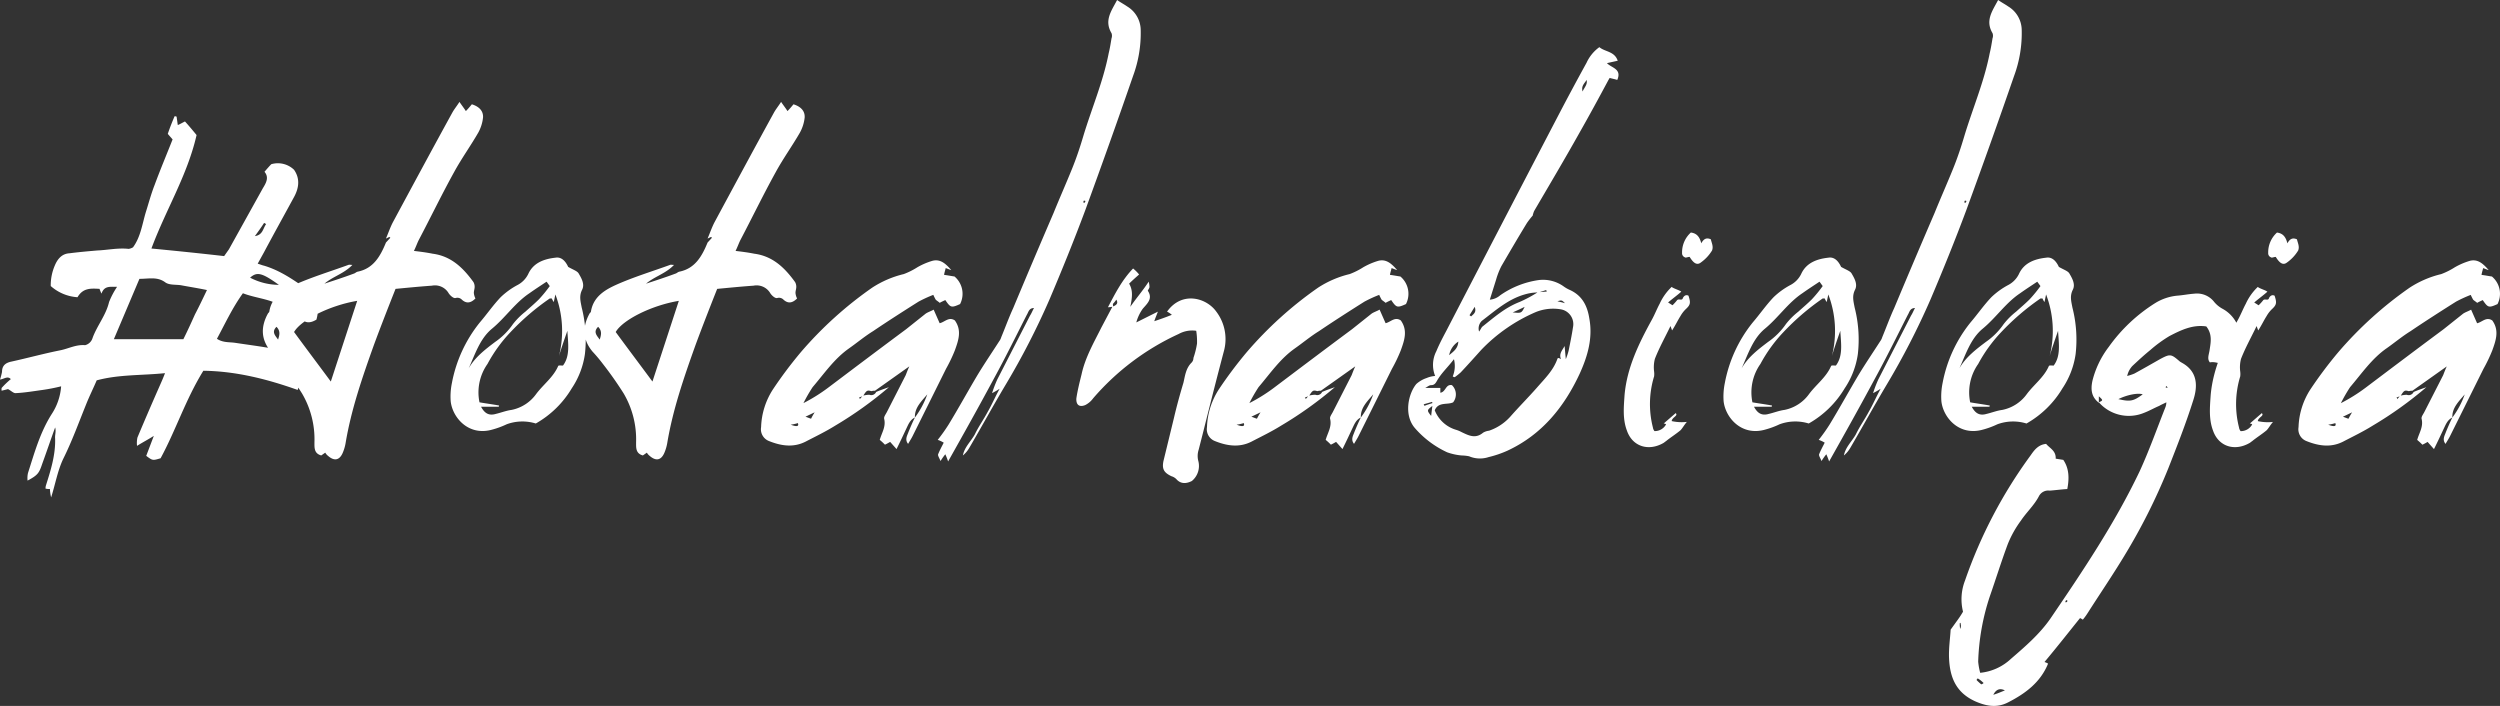<svg id="Layer" xmlns="http://www.w3.org/2000/svg" viewBox="0 0 600.675 169.608"><rect x="0" y="0" width="600.675" height="169.608" fill="#333333" stroke="none"/><defs><style>.cls-1{fill:#fff;}</style></defs><title>totalna-biologia</title><path class="cls-1" d="M1152.056,934.59c1.056-3.359,1.536-6.335,2.88-9.215,2.112-4.224,3.744-8.735,5.568-13.247.768-1.92,1.728-3.84,2.5-5.663,5.375-1.44,10.751-1.152,16.414-1.728-.48,1.248-.864,2.111-1.248,2.975-1.823,4.128-3.647,8.352-5.375,12.48a6.168,6.168,0,0,0-.1,2.015c1.536-.96,2.688-1.536,4.032-2.4l-1.824,4.8c1.536,1.152,1.536,1.152,3.455.576,3.648-6.719,6.048-14.207,10.272-21.022,7.871.1,15.359,2.016,22.654,4.607.768-1.92-1.44-2.5-1.92-3.647l3.36-2.016a13.024,13.024,0,0,0-7.2-4.224c-3.071-.576-6.143-.96-9.311-1.44-1.344-.192-2.88,0-4.32-.96,2.016-3.743,3.744-7.487,6.24-10.943,3.936,1.536,8.543,1.344,11.423,4.992a9.3,9.3,0,0,0,.672-.864c1.632,1.248,2.4,4.127,5.568,2.208a10.363,10.363,0,0,0,.384-3.072,6.284,6.284,0,0,0-2.784-4.32c-3.168-2.208-6.336-4.416-10.175-5.567-.48-.1-.864-.288-1.536-.48l1.536-2.784c2.3-4.32,4.7-8.64,7.1-13.055,1.248-2.208,1.632-4.512.1-6.72a5.6,5.6,0,0,0-5.471-1.344c-.48.48-1.056,1.152-1.632,1.824,1.152,1.344.384,2.688-.384,3.936l-8.16,14.687-1.152,1.632c-5.855-.672-11.519-1.248-17.47-1.824,3.455-9.312,8.639-17.567,10.847-27.262-.864-1.056-1.824-2.208-2.784-3.264-.768.384-1.248.672-1.728.864l-.288-2.016a1.044,1.044,0,0,0-.48-.1c-.576,1.344-1.152,2.784-1.632,4.224.288.384.672.768,1.152,1.344-1.44,3.647-2.976,7.295-4.319,10.943-.864,2.208-1.44,4.416-2.112,6.527-.864,2.88-1.248,5.952-3.072,8.448a2.848,2.848,0,0,1-1.056.384c-2.592-.288-5.088.288-7.583.384-2.208.192-4.416.384-6.624.672-1.824.1-2.88,1.344-3.552,2.976a12.037,12.037,0,0,0-.96,4.895,10.736,10.736,0,0,0,6.432,2.688c1.344-2.3,3.264-2.112,5.28-2.016.191.48.287.768.479,1.152.672-1.92,2.016-1.632,3.744-1.632a19.4,19.4,0,0,0-1.92,3.648c-.768,3.264-2.975,5.759-4.031,8.831a2.489,2.489,0,0,1-1.728,1.536c-2.208-.192-4.032.864-6.048,1.248-3.84.768-7.679,1.824-11.615,2.688-1.44.288-2.3.96-2.3,2.5a17.309,17.309,0,0,1-.48,1.824c.96-.1,1.824-.96,2.592-.1a21.753,21.753,0,0,0-2.112,2.015c-.192.192-.1.48-.1.768l1.536-.384c.768.384,1.344,1.056,1.92.96,2.112-.1,4.32-.48,6.431-.768a44.5,44.5,0,0,0,4.416-.864,13.971,13.971,0,0,1-2.3,6.72c-2.783,4.416-4.127,9.311-5.663,14.111a5.518,5.518,0,0,0-.1,1.824c2.5-1.344,2.784-1.824,3.552-4.128,1.055-2.88,2.015-5.76,3.071-8.639.288.96-.1,1.824,0,2.687.1,3.936-1.056,7.584-2.208,11.232a2.386,2.386,0,0,0-.1.768,3.938,3.938,0,0,0,1.056.1A9.963,9.963,0,0,0,1152.056,934.59Zm48.957-62.779c.768-1.056,1.536-2.112,2.208-3.168a2.1,2.1,0,0,1,.48.288C1202.933,869.987,1202.933,871.523,1201.013,871.811Zm5.759,11.711a15.039,15.039,0,0,1-6.911-1.728c1.632-1.44,2.784-1.248,6.911,1.728Zm-39.645,13.055,6.144-14.5c2.3,0,4.319-.576,6.239.864.96.672,2.5.48,3.744.672,2.016.384,3.936.672,6.24,1.152-1.056,2.208-1.92,4.032-2.88,5.856-.864,1.92-1.728,3.839-2.784,5.951Zm45.213-11.039c-1.536.384-2.4-.48-3.552-1.056,1.536-.576,2.5,0,3.552,1.056Zm6.243,39.069c1.536,1.344,2.784,1.056,3.552-.768a10.448,10.448,0,0,0,.672-2.3c1.343-8.063,4.031-15.838,6.815-23.614,1.632-4.416,3.36-8.831,5.184-13.439,3.071-.288,5.951-.576,8.735-.768a3.807,3.807,0,0,1,4.032,1.824c.384.576,1.152,1.248,1.632,1.152a1.491,1.491,0,0,1,1.535.384c1.152,1.056,2.208.768,3.264-.288a3.56,3.56,0,0,1-.384-1.344c0-.48.192-.96.192-1.44a2.28,2.28,0,0,0-.288-1.152c-2.5-3.456-5.375-6.239-9.791-6.815-1.44-.288-2.88-.48-4.512-.672.48-.96.768-1.824,1.152-2.592,2.88-5.472,5.568-11.039,8.544-16.415,1.727-3.168,3.935-6.239,5.759-9.407a9.559,9.559,0,0,0,1.152-3.648c.1-1.728-1.152-2.688-2.688-3.168-.48.576-.96,1.152-1.44,1.632-.48-.768-.96-1.344-1.535-2.208-.672,1.056-1.248,1.728-1.728,2.592-4.8,8.736-9.5,17.471-14.207,26.206-.672,1.248-1.152,2.688-1.728,4.032.288-.1.576-.288.864-.384,0,.1.1.1.192.192l-1.056,1.152c-1.344,3.264-2.976,6.239-6.816,7.007-.384.1-.576.384-.96.48-2.3.864-4.7,1.632-7.007,2.4,2.016-1.728,4.7-2.4,6.719-4.511-.48,0-.768-.1-.96,0-4.223,1.535-8.639,2.879-12.767,4.7-2.783,1.248-5.663,2.88-6.239,6.528,0,.1-.192.288-.288.384-1.824,3.263-1.728,6.335.672,9.215a37.208,37.208,0,0,1,2.5,2.976,86.424,86.424,0,0,1,4.991,7.1,21.758,21.758,0,0,1,2.976,11.711c0,1.344-.1,2.688,1.632,3.168l.96-.672A2.588,2.588,0,0,0,1218.583,924.607Zm.672-17.855c-2.976-4.031-5.952-7.967-8.832-11.9,1.728-2.975,8.736-6.431,15.167-7.487Zm-12.671-10.079c-.672-.96-1.632-1.824-.384-3.072C1207.256,894.657,1206.872,895.713,1206.584,896.673Zm51.551,21.6a20.106,20.106,0,0,0,3.36-1.248,10.937,10.937,0,0,1,7.007-.192,23.533,23.533,0,0,0,8.64-8.448,19.747,19.747,0,0,0,3.167-8.255,31.072,31.072,0,0,0-.768-11.135c-.288-1.536-.672-2.784.1-4.32.672-1.344-.192-2.784-.864-3.936-.383-.576-1.343-.864-2.495-1.536-.48-1.055-1.44-2.5-3.072-2.207-2.592.288-5.28,1.152-6.528,3.935a5.914,5.914,0,0,1-2.5,2.592,18.077,18.077,0,0,0-4.128,2.976c-1.824,1.92-3.264,4.032-4.992,6.048a32.809,32.809,0,0,0-6.719,14.59,16.111,16.111,0,0,0-.288,4.32C1248.44,915.3,1252.279,920,1258.135,918.272Zm-5.76-14.687c1.536-3.36,2.688-7.1,5.568-9.5,3.264-2.687,5.568-6.239,9.023-8.543,1.344-.96,2.688-1.824,4.128-2.784l.768,1.056a32.963,32.963,0,0,1-2.592,3.168c-1.056,1.056-2.208,2.016-3.264,2.976a17.481,17.481,0,0,0-2.975,2.975,16.8,16.8,0,0,1-4.32,4.32C1256.311,899.073,1253.911,900.9,1252.375,903.585Zm6.528,10.943c-1.632.48-2.688-.1-3.552-1.728h4.224a.353.353,0,0,0,.1-.288c-1.536-.288-3.072-.48-4.7-.768a11.842,11.842,0,0,1,1.92-9.215,35.457,35.457,0,0,1,5.472-7.584,58.573,58.573,0,0,1,9.5-8.159h.48a3.891,3.891,0,0,0,.48.864l.384-1.824a24.525,24.525,0,0,1,.864,14.783c.576-1.92,1.248-3.84,2.016-6.048.192,3.168.672,6.048-1.056,8.352-.48,0-1.056-.1-1.152.1-1.152,2.688-3.552,4.415-5.28,6.719a9.574,9.574,0,0,1-5.951,3.84C1261.3,913.76,1260.151,914.24,1258.9,914.528Zm36.959,10.079c1.536,1.344,2.784,1.056,3.552-.768a10.448,10.448,0,0,0,.672-2.3c1.344-8.063,4.032-15.838,6.815-23.614,1.632-4.416,3.36-8.831,5.184-13.439,3.072-.288,5.952-.576,8.735-.768a3.807,3.807,0,0,1,4.032,1.824c.384.576,1.152,1.248,1.632,1.152a1.493,1.493,0,0,1,1.536.384c1.152,1.056,2.208.768,3.264-.288a3.56,3.56,0,0,1-.384-1.344c0-.48.192-.96.192-1.44a2.28,2.28,0,0,0-.288-1.152c-2.5-3.456-5.376-6.239-9.792-6.815-1.44-.288-2.879-.48-4.511-.672.48-.96.768-1.824,1.152-2.592,2.879-5.472,5.567-11.039,8.543-16.415,1.728-3.168,3.936-6.239,5.76-9.407a9.575,9.575,0,0,0,1.151-3.648c.1-1.728-1.151-2.688-2.687-3.168-.48.576-.96,1.152-1.44,1.632-.48-.768-.96-1.344-1.536-2.208-.672,1.056-1.248,1.728-1.728,2.592-4.8,8.736-9.5,17.471-14.207,26.206-.672,1.248-1.152,2.688-1.728,4.032.288-.1.576-.288.864-.384,0,.1.1.1.192.192l-1.056,1.152c-1.344,3.264-2.976,6.239-6.815,7.007-.384.1-.576.384-.96.48-2.3.864-4.7,1.632-7.008,2.4,2.016-1.728,4.7-2.4,6.72-4.511-.48,0-.768-.1-.96,0-4.224,1.535-8.64,2.879-12.767,4.7-2.784,1.248-5.664,2.88-6.24,6.528,0,.1-.192.288-.288.384-1.824,3.263-1.728,6.335.672,9.215a37.208,37.208,0,0,1,2.5,2.976,86.438,86.438,0,0,1,4.992,7.1,21.766,21.766,0,0,1,2.975,11.711c0,1.344-.1,2.688,1.632,3.168l.96-.672A2.588,2.588,0,0,0,1295.862,924.607Zm.672-17.855c-2.976-4.031-5.951-7.967-8.831-11.9,1.728-2.975,8.735-6.431,15.167-7.487Zm-12.671-10.079c-.672-.96-1.632-1.824-.384-3.072C1284.535,894.657,1284.151,895.713,1283.863,896.673Zm59.9,2.112c1.92-1.344,3.743-2.88,5.759-4.128,3.552-2.4,7.3-4.8,10.943-7.1a30.439,30.439,0,0,1,3.552-1.632,12.494,12.494,0,0,0,.576,1.152c.288.288.672.48.96.768.48-.288.96-.48,1.344-.672,1.248,1.824,1.44,1.92,3.552.96a5.432,5.432,0,0,0-1.344-6.624c-.768-.1-1.632-.288-2.5-.384.1-.672.288-1.152.384-1.632.576.192.96.384,1.344.48-1.248-1.439-2.592-2.783-4.608-2.207a16.608,16.608,0,0,0-3.552,1.535,17.232,17.232,0,0,1-3.263,1.632,24.213,24.213,0,0,0-7.584,3.264,91.263,91.263,0,0,0-17.182,15.551,100.971,100.971,0,0,0-6.624,8.831,17.665,17.665,0,0,0-2.88,9.12,3.033,3.033,0,0,0,1.92,3.359c2.88,1.152,5.856,1.632,8.831.1,2.4-1.247,4.8-2.4,7.1-3.839a91.4,91.4,0,0,0,12.863-9.216c-1.344.48-2.208.768-3.072,1.152a1.276,1.276,0,0,1-1.632.672,6.532,6.532,0,0,0-1.44.192c.768-1.248.96-1.344,1.92-1.056a2.658,2.658,0,0,1,.864-.1l8.256-5.855c-.48,1.056-.672,1.632-.864,2.112l-4.512,8.831c-.288.576-.768,1.152-.672,1.632.48,1.92-.576,3.36-1.056,5.087a14.765,14.765,0,0,1,1.248,1.152,12.563,12.563,0,0,0,1.248-.672l1.536,1.728c.864-1.728,1.536-3.167,2.208-4.607.576-1.152.96-2.4,2.208-2.976-.1-2.4,1.631-3.936,2.975-5.568a20.785,20.785,0,0,1-2.975,5.568c-.576,1.152-1.056,2.3-1.536,3.456-.288.864-.96,1.823-.1,2.879.384-.672.768-1.248,1.056-1.823l8.063-16.223a37.254,37.254,0,0,0,2.112-4.416c.864-2.4,1.728-4.8,0-7.2-1.44-.96-2.4.384-3.648.672l-1.44-3.264c-.672.384-1.344.576-1.92.96l-4.7,3.743c-6.336,4.7-12.575,9.408-18.815,14.111a41.081,41.081,0,0,1-5.856,3.648,38.329,38.329,0,0,1,2.208-3.84C1337.814,904.833,1340.214,901.281,1343.766,898.785Zm3.167,11.519-.576.672a.5.5,0,0,0-.192-.384Zm-11.423,3.84a15.833,15.833,0,0,0-.864,1.536c-.384-.1-.768-.288-1.344-.48Zm-5.759,2.976a11.162,11.162,0,0,0,1.728-.384C1331.767,917.5,1331.287,917.7,1329.751,917.12Zm37.823,8.831c3.84-6.815,7.487-13.343,11.039-19.966,2.784-5.088,5.28-10.176,7.872-15.263.384-.576.48-1.632,1.728-1.632-.384.672-.576,1.248-.96,1.824l-7.872,15.359a29.429,29.429,0,0,0-1.248,3.263,17.833,17.833,0,0,0,1.824-1.056c-1.152,2.112-1.92,3.936-2.88,5.568-.96,1.824-2.208,3.552-3.071,5.376-.96,1.727-2.5,3.071-2.88,5.087a6.763,6.763,0,0,0,1.536-1.824c2.975-5.087,5.759-10.175,8.735-15.167a180.191,180.191,0,0,0,10.559-20.542c2.976-7.008,5.856-14.111,8.544-21.311,3.935-10.751,7.775-21.5,11.519-32.349a29.684,29.684,0,0,0,1.824-11.231,6.679,6.679,0,0,0-3.264-5.472c-.672-.48-1.44-.864-2.4-1.536-1.344,2.592-3.168,4.9-1.344,7.968a1.831,1.831,0,0,1,0,1.247c-.192,1.152-.384,2.4-.672,3.552-1.344,6.912-4.127,13.343-6.143,20.063-.768,2.592-1.632,5.183-2.688,7.775-1.44,3.552-2.976,7.008-4.416,10.559-3.264,7.584-6.527,15.263-9.695,22.847-1.056,2.3-1.92,4.7-2.88,7.007a3,3,0,0,1-.48.96c-1.728,2.688-3.552,5.376-5.184,8.064-2.4,4.031-4.607,8.063-7.007,12a42.5,42.5,0,0,1-2.592,3.647,6.618,6.618,0,0,1,1.44.672c-.48.96-.96,1.824-1.344,2.784-.1.384.288.864.576,1.632a15.011,15.011,0,0,1,1.152-1.632A16.393,16.393,0,0,1,1367.574,925.951Zm32.83-62.2c-.1.1-.288,0-.384-.1.1-.1.1-.288.192-.384l.384.1C1400.5,863.46,1400.5,863.652,1400.4,863.748Zm31.678,26.3c-2.3-3.36-8.255-5.184-11.9-.1a5.959,5.959,0,0,1,1.152.768c-1.44.576-2.784,1.056-4.224,1.536.288-.864.48-1.248.864-2.3l-5.183,2.592a10.184,10.184,0,0,1,1.535-3.264c1.056-1.248,2.5-2.4,1.248-4.32-.1-.1.384-.576.384-.96a5.619,5.619,0,0,0-.192-1.248c-1.44,2.208-2.975,3.936-4.415,6.048.384-1.92.768-3.84-.288-5.568.768-.768,1.536-1.44,2.4-2.208a10.182,10.182,0,0,0-1.44-1.44c-2.688,2.784-4.32,6.048-6.048,9.312.48,0,.864-.1,1.056-.1l-2.592,4.895c-1.824,3.648-3.936,7.3-4.8,11.328-.48,1.919-.96,3.839-1.248,5.759-.1,1.536.672,2.208,2.111,1.632a5.289,5.289,0,0,0,1.92-1.632,60.156,60.156,0,0,1,20.543-15.455,6.721,6.721,0,0,1,4.224-.768,16.6,16.6,0,0,1,.191,3.072,20.13,20.13,0,0,1-.863,3.456,1.59,1.59,0,0,1-.48,1.152c-1.344,1.344-1.536,3.168-1.92,4.8-.864,2.88-1.632,5.664-2.3,8.544l-2.5,10.271c-.384,1.92.1,2.784,1.92,3.648a2.808,2.808,0,0,1,1.152.672c1.152,1.344,2.592,1.056,3.744.48a4.685,4.685,0,0,0,1.535-4.9,4.794,4.794,0,0,1,.1-2.592l1.152-4.511c1.632-6.528,3.264-12.959,4.992-19.487A10.934,10.934,0,0,0,1432.082,890.05Zm-24.862-1.344c0-.288-.1-.48,0-.672a6.726,6.726,0,0,0,.768-.96C1408.564,888.034,1407.892,888.418,1407.22,888.706Zm43.678,10.079c1.92-1.344,3.744-2.88,5.76-4.128,3.552-2.4,7.3-4.8,10.943-7.1a30.439,30.439,0,0,1,3.552-1.632,12.494,12.494,0,0,0,.576,1.152c.288.288.672.48.96.768.48-.288.96-.48,1.344-.672,1.248,1.824,1.44,1.92,3.552.96a5.434,5.434,0,0,0-1.344-6.624c-.768-.1-1.632-.288-2.5-.384.1-.672.288-1.152.384-1.632.576.192.96.384,1.344.48-1.248-1.439-2.592-2.783-4.608-2.207a16.608,16.608,0,0,0-3.552,1.535,17.291,17.291,0,0,1-3.263,1.632,24.213,24.213,0,0,0-7.584,3.264,91.3,91.3,0,0,0-17.183,15.551,100.961,100.961,0,0,0-6.623,8.831,17.665,17.665,0,0,0-2.88,9.12,3.033,3.033,0,0,0,1.92,3.359c2.88,1.152,5.855,1.632,8.831.1,2.4-1.247,4.8-2.4,7.1-3.839A91.455,91.455,0,0,0,1460.5,908.1c-1.344.48-2.208.768-3.072,1.152a1.276,1.276,0,0,1-1.632.672,6.532,6.532,0,0,0-1.44.192c.768-1.248.96-1.344,1.92-1.056a2.658,2.658,0,0,1,.864-.1l8.255-5.855c-.48,1.056-.672,1.632-.864,2.112l-4.511,8.831c-.288.576-.768,1.152-.672,1.632.48,1.92-.576,3.36-1.056,5.087a14.765,14.765,0,0,1,1.248,1.152,12.563,12.563,0,0,0,1.248-.672l1.536,1.728c.864-1.728,1.536-3.167,2.207-4.607.576-1.152.96-2.4,2.208-2.976-.1-2.4,1.632-3.936,2.976-5.568a20.76,20.76,0,0,1-2.976,5.568c-.576,1.152-1.056,2.3-1.536,3.456-.288.864-.959,1.823-.1,2.879.384-.672.768-1.248,1.056-1.823l8.064-16.223a37.254,37.254,0,0,0,2.112-4.416c.864-2.4,1.728-4.8,0-7.2-1.44-.96-2.4.384-3.648.672l-1.44-3.264c-.672.384-1.344.576-1.92.96l-4.7,3.743c-6.335,4.7-12.575,9.408-18.814,14.111a41.081,41.081,0,0,1-5.856,3.648,38.329,38.329,0,0,1,2.208-3.84C1444.947,904.833,1447.347,901.281,1450.9,898.785Zm3.168,11.519-.576.672a.5.5,0,0,0-.192-.384Zm-11.423,3.84a15.833,15.833,0,0,0-.864,1.536c-.384-.1-.768-.288-1.344-.48Zm-5.76,2.976a11.162,11.162,0,0,0,1.728-.384C1438.9,917.5,1438.419,917.7,1436.883,917.12Zm88.989-86.874,2.592-.576c-.768-2.3-3.072-2.112-4.416-3.264a9.487,9.487,0,0,0-3.072,3.744c-2.112,3.84-4.127,7.583-6.143,11.423q-13.824,26.495-27.55,52.988c-.864,1.632-1.728,3.264-2.4,4.9a7.145,7.145,0,0,0-.288,5.952,6.218,6.218,0,0,0-2.016.48,7.118,7.118,0,0,0-2.5,1.439c-1.92,2.3-3.072,7.392-.384,10.56a23.107,23.107,0,0,0,7.776,5.855,13.721,13.721,0,0,0,3.551.768,9.512,9.512,0,0,1,1.728.192,6.653,6.653,0,0,0,4.7.192,25,25,0,0,0,4.512-1.536c8.255-3.839,13.631-10.463,17.374-18.526,1.92-4.224,3.168-8.544,2.3-13.247-.48-3.072-1.728-5.472-4.607-6.816a7.941,7.941,0,0,1-1.536-.864,8.495,8.495,0,0,0-6.048-1.536,21.4,21.4,0,0,0-9.215,3.648,4.3,4.3,0,0,1-2.5,1.056l1.536-4.9a18.072,18.072,0,0,1,1.248-3.167c2.016-3.456,4.031-6.912,6.143-10.368a21.086,21.086,0,0,1,1.344-1.728v.1a6.209,6.209,0,0,1,.384-1.248c3.648-6.239,7.3-12.383,10.847-18.718,2.4-4.224,4.7-8.448,7.008-12.767l.288-.48c.672.192,1.248.288,1.824.48C1529.52,831.59,1526.928,831.4,1525.872,830.246Zm-5.856,6.816c-.384-1.44.576-2.016.96-2.784.288,1.056-.48,1.728-.96,2.784Zm-8.735,47.708c0,.1.1.192.1.384-.576,0-1.152.1-1.632.1Zm-5.184,1.056a11.377,11.377,0,0,1,3.072-.48,31.477,31.477,0,0,1-4.32,2.3c-3.455,1.344-6.047,3.648-8.831,5.855-.288.192-.384.576-.864,1.248a2.535,2.535,0,0,1,.672-2.591C1498.994,889.762,1502.066,886.978,1506.1,885.826Zm9.7,2.112c-.576-.192-1.152-.288-1.824-.48C1515.025,887.17,1515.025,887.17,1515.793,887.938Zm-21.695.864c.48,1.344-.288,1.728-.864,2.3l-.384-.288Zm9.12,1.344c.864-.384,1.727-.768,2.879-1.344C1505.329,890.338,1505.329,890.338,1503.218,890.146Zm11.423-.768a3.61,3.61,0,0,1,3.072,4.319c-.288,1.92-.672,3.744-1.056,5.664a16.316,16.316,0,0,1-.672,2.016l-.288-3.168c-.48.96-1.44,1.824-.864,3.168a3.156,3.156,0,0,0-.576-.288c-.1,0-.288.1-.288.192-.96,2.784-3.072,4.8-4.9,6.911-2.112,2.4-4.32,4.608-6.431,7.008a12.129,12.129,0,0,1-5.088,3.36,3.653,3.653,0,0,0-1.44.48c-1.824,1.535-3.456.672-5.088-.1a8.046,8.046,0,0,0-1.343-.576,7.913,7.913,0,0,1-5.184-4.7c.864-2.112,3.072-1.248,4.416-1.92a3.081,3.081,0,0,0-.288-4.128c-1.536-.288-1.44,1.632-2.784,1.824v-1.152H1482.2c.576-.288.96-.672,1.44-.672.768,0,1.056-.48,1.344-.959,1.056-1.92,2.688-3.36,4.128-5.28a6.627,6.627,0,0,1-.288,4.128.733.733,0,0,0,.48.192,14.993,14.993,0,0,0,1.439-1.152c1.632-1.728,3.264-3.552,4.9-5.376a40.022,40.022,0,0,1,13.151-9.119A11.124,11.124,0,0,1,1514.641,889.378Zm-24.478,7.775c-.1,1.632-1.056,2.3-2.208,3.264A4.943,4.943,0,0,1,1490.163,897.153ZM1482,912.608a.5.5,0,0,0-.192-.384l2.016-.576a.353.353,0,0,1,.1.288C1483.347,912.128,1482.675,912.32,1482,912.608Zm1.632,2.4c-1.056-1.344-1.056-1.344.288-2.4Zm64.8-36.861a9.707,9.707,0,0,0,2.688-2.88c.384-.96-.1-1.824-.288-2.688-1.056-.48-1.728-.1-2.3.96-.384-1.536-1.056-2.4-2.5-2.592a6.4,6.4,0,0,0-2.112,4.9,1.038,1.038,0,0,0,.672,1.056c.192.192.672-.1,1.152-.1C1546.61,878.243,1547.474,878.915,1548.434,878.147Zm-9.023,43.388c.192-.1.384-.288.672-.48,1.056-.863,2.3-1.631,3.455-2.591.48-.48.864-1.248,1.536-2.016a11.193,11.193,0,0,1-3.647-.192c.1-.96,1.631-1.248.959-1.92l-2.879,2.5a1.144,1.144,0,0,1,.576.192,3.077,3.077,0,0,1-2.784,1.632,1.725,1.725,0,0,1-.384-.864,22.738,22.738,0,0,1,.288-12.287,4.608,4.608,0,0,0,0-1.152,8.051,8.051,0,0,1,.192-3.072c1.056-2.688,2.4-5.088,3.744-7.872l.384,1.056c.767-1.152,1.343-2.4,2.015-3.455a7.322,7.322,0,0,1,1.248-1.632c1.152-1.056,1.248-1.536.672-3.264-.576-.288-1.056,0-1.344.576-.192.768-1.056,0-1.44.576a11.491,11.491,0,0,1-1.055,1.152l-1.056-.672c1.248-1.056,2.207-1.728,3.167-2.592-.48-.384-1.919-.768-2.3-1.152a12.982,12.982,0,0,0-2.88,4.032c-.672,1.248-1.152,2.5-1.824,3.744-3.168,5.759-6.048,11.615-6.624,18.238-.192,2.88-.48,5.76.576,8.544C1532.019,922.4,1535.859,923.551,1539.411,921.535Zm24.575-3.263a20.128,20.128,0,0,0,3.359-1.248,10.94,10.94,0,0,1,7.008-.192,23.53,23.53,0,0,0,8.639-8.448,19.735,19.735,0,0,0,3.168-8.255,31.072,31.072,0,0,0-.768-11.135c-.288-1.536-.672-2.784.1-4.32.672-1.344-.192-2.784-.864-3.936-.384-.576-1.344-.864-2.5-1.536-.48-1.055-1.44-2.5-3.072-2.207-2.591.288-5.279,1.152-6.527,3.935a5.911,5.911,0,0,1-2.5,2.592,18.077,18.077,0,0,0-4.128,2.976c-1.823,1.92-3.263,4.032-4.991,6.048a32.811,32.811,0,0,0-6.72,14.59,16.111,16.111,0,0,0-.288,4.32C1554.29,915.3,1558.13,920,1563.986,918.272Zm-5.76-14.687c1.536-3.36,2.688-7.1,5.568-9.5,3.263-2.687,5.567-6.239,9.023-8.543,1.344-.96,2.688-1.824,4.128-2.784l.768,1.056a32.963,32.963,0,0,1-2.592,3.168c-1.056,1.056-2.208,2.016-3.264,2.976a17.488,17.488,0,0,0-2.976,2.975,16.813,16.813,0,0,1-4.319,4.32C1562.162,899.073,1559.762,900.9,1558.226,903.585Zm6.528,10.943c-1.632.48-2.688-.1-3.552-1.728h4.223a.353.353,0,0,0,.1-.288c-1.535-.288-3.071-.48-4.7-.768a11.842,11.842,0,0,1,1.92-9.215,35.453,35.453,0,0,1,5.471-7.584,58.622,58.622,0,0,1,9.5-8.159h.48a3.926,3.926,0,0,0,.479.864l.384-1.824a24.525,24.525,0,0,1,.864,14.783c.576-1.92,1.248-3.84,2.016-6.048.192,3.168.672,6.048-1.056,8.352-.48,0-1.056-.1-1.152.1-1.151,2.688-3.551,4.415-5.279,6.719a9.573,9.573,0,0,1-5.952,3.84C1567.153,913.76,1566,914.24,1564.754,914.528Zm14.5,11.423c3.84-6.815,7.488-13.343,11.039-19.966,2.784-5.088,5.28-10.176,7.872-15.263.384-.576.48-1.632,1.728-1.632-.384.672-.576,1.248-.96,1.824l-7.872,15.359a29.429,29.429,0,0,0-1.248,3.263,17.833,17.833,0,0,0,1.824-1.056c-1.152,2.112-1.92,3.936-2.879,5.568-.96,1.824-2.208,3.552-3.072,5.376-.96,1.727-2.5,3.071-2.88,5.087a6.763,6.763,0,0,0,1.536-1.824c2.976-5.087,5.759-10.175,8.735-15.167a180.03,180.03,0,0,0,10.559-20.542c2.976-7.008,5.856-14.111,8.544-21.311,3.936-10.751,7.775-21.5,11.519-32.349a29.684,29.684,0,0,0,1.824-11.231,6.679,6.679,0,0,0-3.264-5.472c-.672-.48-1.44-.864-2.4-1.536-1.344,2.592-3.167,4.9-1.344,7.968a1.831,1.831,0,0,1,0,1.247c-.192,1.152-.384,2.4-.672,3.552-1.343,6.912-4.127,13.343-6.143,20.063-.768,2.592-1.632,5.183-2.688,7.775-1.44,3.552-2.976,7.008-4.416,10.559-3.263,7.584-6.527,15.263-9.7,22.847-1.056,2.3-1.92,4.7-2.88,7.007a3,3,0,0,1-.48.96c-1.728,2.688-3.551,5.376-5.183,8.064-2.4,4.031-4.608,8.063-7.008,12a42.5,42.5,0,0,1-2.592,3.647,6.618,6.618,0,0,1,1.44.672c-.48.96-.96,1.824-1.344,2.784-.1.384.288.864.576,1.632a15.011,15.011,0,0,1,1.152-1.632A16.393,16.393,0,0,1,1579.251,925.951Zm32.83-62.2c-.1.1-.288,0-.384-.1.1-.1.1-.288.192-.384l.384.1C1612.177,863.46,1612.177,863.652,1612.081,863.748Zm4.224,54.524a20.106,20.106,0,0,0,3.36-1.248,10.94,10.94,0,0,1,7.008-.192,23.538,23.538,0,0,0,8.639-8.448,19.735,19.735,0,0,0,3.168-8.255,31.072,31.072,0,0,0-.768-11.135c-.288-1.536-.672-2.784.1-4.32.672-1.344-.192-2.784-.864-3.936-.384-.576-1.344-.864-2.5-1.536-.48-1.055-1.44-2.5-3.072-2.207-2.592.288-5.279,1.152-6.527,3.935a5.911,5.911,0,0,1-2.5,2.592,18.077,18.077,0,0,0-4.128,2.976c-1.824,1.92-3.264,4.032-4.991,6.048a32.811,32.811,0,0,0-6.72,14.59,16.111,16.111,0,0,0-.288,4.32C1606.61,915.3,1610.45,920,1616.305,918.272Zm-5.759-14.687c1.536-3.36,2.688-7.1,5.567-9.5,3.264-2.687,5.568-6.239,9.024-8.543,1.344-.96,2.688-1.824,4.127-2.784l.768,1.056a32.966,32.966,0,0,1-2.591,3.168c-1.056,1.056-2.208,2.016-3.264,2.976a17.488,17.488,0,0,0-2.976,2.975,16.8,16.8,0,0,1-4.32,4.32C1614.482,899.073,1612.082,900.9,1610.546,903.585Zm6.527,10.943c-1.632.48-2.687-.1-3.551-1.728h4.223a.353.353,0,0,0,.1-.288c-1.536-.288-3.072-.48-4.7-.768a11.846,11.846,0,0,1,1.919-9.215,35.457,35.457,0,0,1,5.472-7.584,58.658,58.658,0,0,1,9.5-8.159h.48a3.891,3.891,0,0,0,.48.864l.384-1.824a24.525,24.525,0,0,1,.864,14.783c.576-1.92,1.248-3.84,2.016-6.048.192,3.168.672,6.048-1.056,8.352-.48,0-1.056-.1-1.152.1-1.152,2.688-3.551,4.415-5.279,6.719a9.573,9.573,0,0,1-5.952,3.84C1619.473,913.76,1618.321,914.24,1617.073,914.528Zm5.186,69.307c4.128-2.112,7.775-4.8,9.6-9.311a3.41,3.41,0,0,0-.864-.384c2.976-3.552,5.76-7.1,8.544-10.56a4.174,4.174,0,0,1,.672.384,15.286,15.286,0,0,0,1.247-1.728c2.88-4.511,5.952-9.023,8.736-13.631a143.568,143.568,0,0,0,10.559-21.022c2.112-5.376,4.224-10.751,5.952-16.223,1.151-3.456,1.151-7.007-2.688-9.119l-.48-.288c-2.112-1.824-2.3-1.92-4.8-.576-2.016,1.152-4.032,2.3-6.143,3.456a12.158,12.158,0,0,1-1.728.576,5.171,5.171,0,0,1,1.248-2.4c1.439-1.344,2.783-2.592,4.319-3.84a31.413,31.413,0,0,1,4.608-3.36c2.784-1.44,5.568-2.784,8.831-2.3,1.536,1.92,1.056,3.936.768,5.856-.192,1.056-.576,2.016.1,2.784,1.92-.384,3.456,1.248,5.472,0-.672,1.248-1.632,1.92-1.344,3.168a28.419,28.419,0,0,1,2.3-3.072c.768-.768-.192-1.728.768-2.688.48-.48.1-1.92.1-2.976a8.123,8.123,0,0,0-4.224-7.295,6.843,6.843,0,0,1-2.016-1.632,5.222,5.222,0,0,0-4.8-2.016c-1.439.1-2.783.384-4.127.48a12.3,12.3,0,0,0-5.184,1.728,39.3,39.3,0,0,0-11.231,10.559,22.239,22.239,0,0,0-3.936,8.16c-.48,2.207-.192,3.935,1.536,5.279V910.3c1.056.96,1.056.96,0,1.44a9.58,9.58,0,0,0,10.943,2.5c1.248-.48,2.4-1.152,3.552-1.632.48-.288.96-.48,1.728-.864a3.512,3.512,0,0,1-.288,1.344c-2.016,5.088-3.84,10.271-6.144,15.263-5.951,12.479-13.63,23.9-21.406,35.325-2.592,3.744-6.047,6.72-9.5,9.7a12.608,12.608,0,0,1-7.392,3.359,15.967,15.967,0,0,1-.48-2.687,54.746,54.746,0,0,1,2.784-15.647c1.44-4.128,2.784-8.448,4.32-12.575a25.2,25.2,0,0,1,3.168-5.664c1.343-2.016,3.167-3.648,4.319-5.856a2.512,2.512,0,0,1,2.592-1.343c1.344-.1,2.688-.288,4.224-.384.48-2.5.48-4.9-.96-7.008l-1.824-.288c.1-1.92-1.44-2.5-2.3-3.552-1.92.192-2.88,1.536-3.744,2.784a113.669,113.669,0,0,0-15.742,30.046,12.382,12.382,0,0,0-.48,7.487,21.725,21.725,0,0,1-1.248,1.92l-1.728,2.4c-.1,1.92-.48,4.416-.384,6.816.192,4.607,1.632,8.351,6.431,10.463C1617.171,984.8,1619.667,985.179,1622.259,983.835Zm38.2-75.547c-.192-.1-.288-.1-.384-.192l.288-.288c0,.1.1.192.192.384Zm-11.711,2.688c2.112-1.056,4.7-1.536,5.855-1.152C1652.4,911.456,1651.633,911.648,1648.753,910.976Zm-12.671,48.861c0-.1-.1-.288,0-.384a.5.5,0,0,1,.384-.192v.384C1636.37,959.741,1636.274,959.741,1636.082,959.837Zm-25.342,6.335a6.338,6.338,0,0,1-.1-1.344.335.335,0,0,1,.192-.1l.1.672A1.809,1.809,0,0,1,1610.74,966.172Zm5.087,13.343a11.506,11.506,0,0,1-1.152-1.056,1.325,1.325,0,0,1,.288-.384,6.163,6.163,0,0,1,1.248.96c.1,0,.1.1.1.192S1616.211,979.323,1615.827,979.515Zm2.88,2.5c.576-1.152,1.44-1.728,2.784-1.056-.96.384-1.824.768-2.784,1.056Zm70.557-103.864a9.707,9.707,0,0,0,2.688-2.88c.384-.96-.1-1.824-.288-2.688-1.056-.48-1.728-.1-2.3.96-.384-1.536-1.056-2.4-2.5-2.592a6.4,6.4,0,0,0-2.112,4.9,1.038,1.038,0,0,0,.672,1.056c.192.192.672-.1,1.152-.1C1687.44,878.243,1688.3,878.915,1689.264,878.147Zm-9.023,43.388c.192-.1.384-.288.672-.48,1.056-.863,2.3-1.631,3.455-2.591.48-.48.864-1.248,1.536-2.016a11.193,11.193,0,0,1-3.647-.192c.1-.96,1.631-1.248.959-1.92l-2.879,2.5a1.144,1.144,0,0,1,.576.192,3.077,3.077,0,0,1-2.784,1.632,1.725,1.725,0,0,1-.384-.864,22.738,22.738,0,0,1,.288-12.287,4.608,4.608,0,0,0,0-1.152,8.051,8.051,0,0,1,.192-3.072c1.056-2.688,2.4-5.088,3.744-7.872l.383,1.056c.768-1.152,1.344-2.4,2.016-3.455a7.322,7.322,0,0,1,1.248-1.632c1.152-1.056,1.248-1.536.672-3.264-.576-.288-1.056,0-1.344.576-.192.768-1.056,0-1.44.576a11.612,11.612,0,0,1-1.055,1.152l-1.056-.672c1.248-1.056,2.207-1.728,3.167-2.592-.48-.384-1.919-.768-2.3-1.152a12.982,12.982,0,0,0-2.88,4.032c-.672,1.248-1.152,2.5-1.824,3.744-3.168,5.759-6.048,11.615-6.624,18.238-.192,2.88-.48,5.76.576,8.544C1672.849,922.4,1676.689,923.551,1680.241,921.535Zm32.926-22.75c1.92-1.344,3.744-2.88,5.76-4.128,3.551-2.4,7.3-4.8,10.943-7.1a30.5,30.5,0,0,1,3.551-1.632,12.494,12.494,0,0,0,.576,1.152c.288.288.672.48.96.768.48-.288.96-.48,1.344-.672,1.248,1.824,1.44,1.92,3.552.96a5.432,5.432,0,0,0-1.344-6.624c-.768-.1-1.632-.288-2.5-.384.1-.672.288-1.152.384-1.632.576.192.96.384,1.344.48-1.248-1.439-2.592-2.783-4.607-2.207a16.608,16.608,0,0,0-3.552,1.535,17.269,17.269,0,0,1-3.264,1.632,24.2,24.2,0,0,0-7.583,3.264,91.238,91.238,0,0,0-17.183,15.551,100.971,100.971,0,0,0-6.624,8.831,17.665,17.665,0,0,0-2.88,9.12,3.033,3.033,0,0,0,1.92,3.359c2.88,1.152,5.856,1.632,8.832.1,2.4-1.247,4.8-2.4,7.1-3.839a91.339,91.339,0,0,0,12.863-9.216c-1.344.48-2.208.768-3.072,1.152a1.274,1.274,0,0,1-1.631.672,6.532,6.532,0,0,0-1.44.192c.768-1.248.96-1.344,1.92-1.056a2.652,2.652,0,0,1,.863-.1l8.256-5.855c-.48,1.056-.672,1.632-.864,2.112l-4.512,8.831c-.288.576-.768,1.152-.672,1.632.48,1.92-.576,3.36-1.056,5.087a14.765,14.765,0,0,1,1.248,1.152,12.563,12.563,0,0,0,1.248-.672l1.536,1.728c.864-1.728,1.536-3.167,2.208-4.607.576-1.152.96-2.4,2.208-2.976-.1-2.4,1.632-3.936,2.976-5.568a20.76,20.76,0,0,1-2.976,5.568c-.576,1.152-1.056,2.3-1.536,3.456-.288.864-.96,1.823-.1,2.879.384-.672.768-1.248,1.056-1.823l8.063-16.223a37.254,37.254,0,0,0,2.112-4.416c.864-2.4,1.728-4.8,0-7.2-1.44-.96-2.4.384-3.648.672l-1.44-3.264c-.671.384-1.343.576-1.919.96l-4.7,3.743c-6.336,4.7-12.575,9.408-18.815,14.111a41.067,41.067,0,0,1-5.855,3.648,38.329,38.329,0,0,1,2.208-3.84C1707.215,904.833,1709.615,901.281,1713.167,898.785Zm3.168,11.519-.576.672a.5.5,0,0,0-.192-.384Zm-11.423,3.84a15.833,15.833,0,0,0-.864,1.536c-.384-.1-.768-.288-1.344-.48Zm-5.76,2.976a11.162,11.162,0,0,0,1.728-.384C1701.168,917.5,1700.688,917.7,1699.152,917.12Z" transform="translate(-1139.769 -815.079)"/></svg>